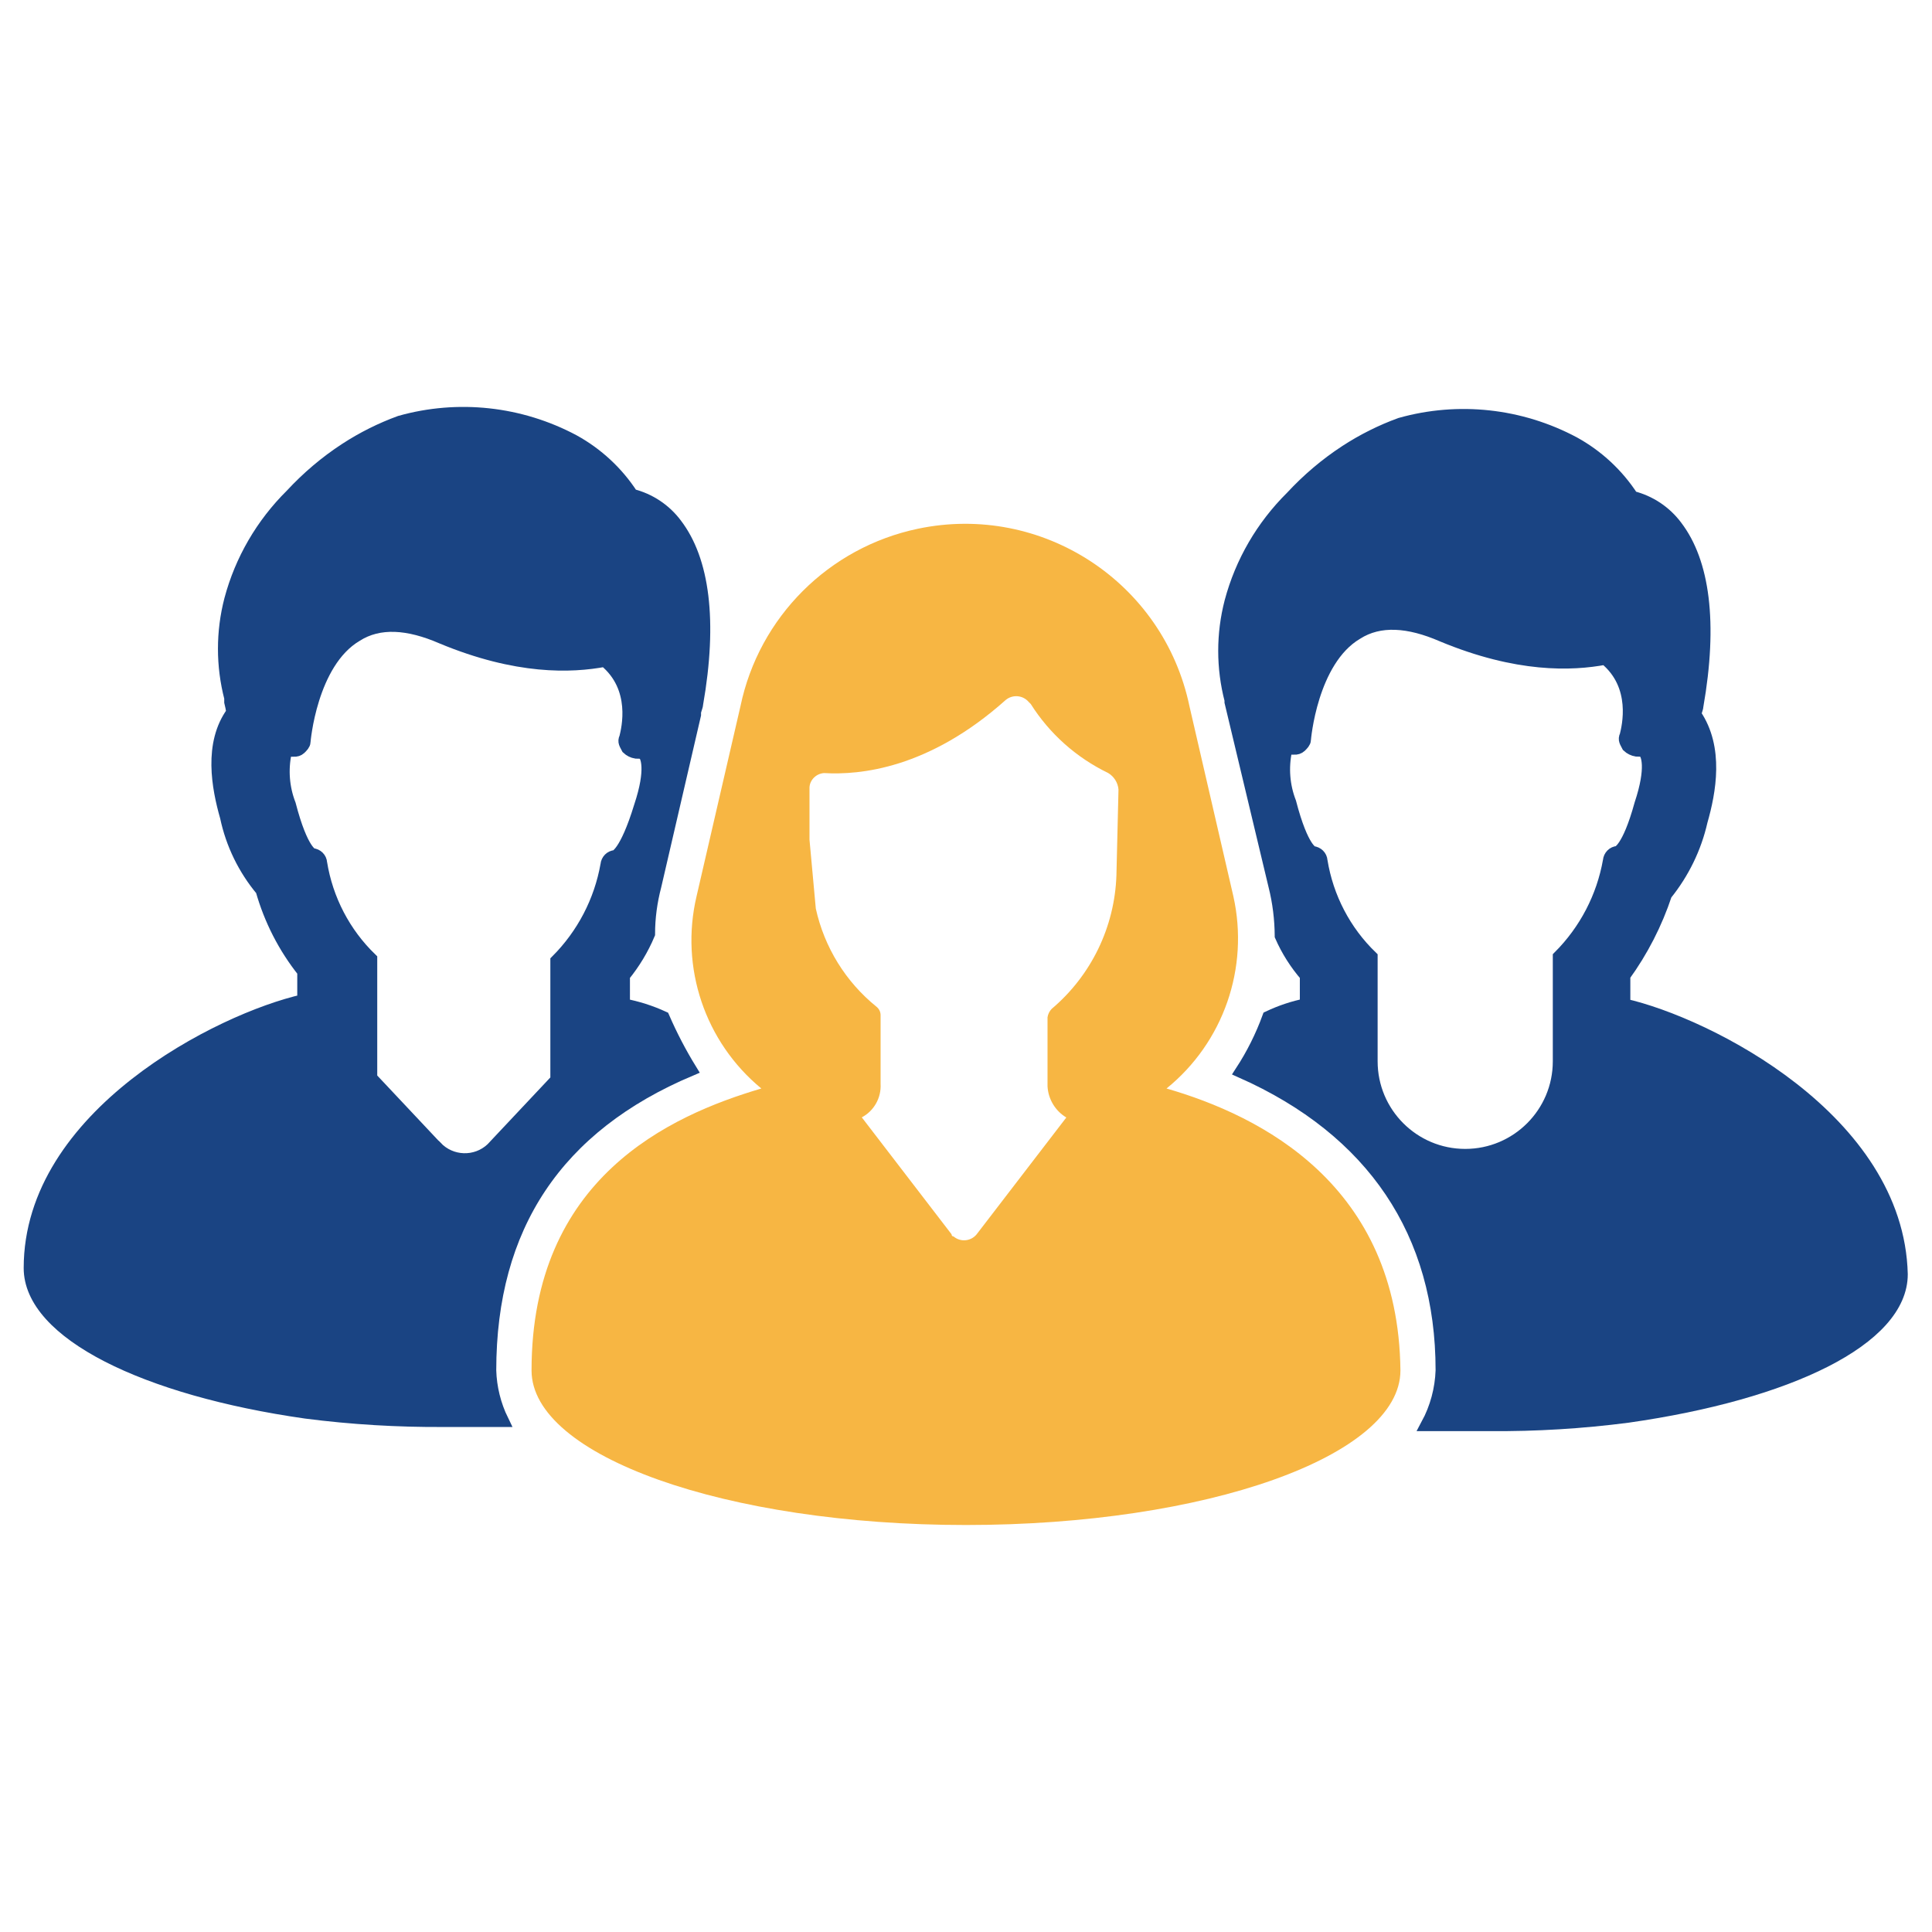 <?xml version="1.0" encoding="utf-8"?>
<!-- Generator: Adobe Illustrator 25.2.3, SVG Export Plug-In . SVG Version: 6.00 Build 0)  -->
<svg version="1.1" id="Layer_1" xmlns="http://www.w3.org/2000/svg" xmlns:xlink="http://www.w3.org/1999/xlink" x="0px" y="0px"
	 viewBox="0 0 150 150" style="enable-background:new 0 0 150 150;" xml:space="preserve">
<style type="text/css">
	.st0{fill:#1A4483;}
	.st1{fill:#F7B643;}
	.st2{fill:#8DDEF1;}
	.st3{fill:#1A4483;stroke:#1A4483;stroke-miterlimit:10;}
	.st4{fill:#FFFFFF;}
	.st5{fill:#1A4483;stroke:#1A4483;stroke-width:3;stroke-miterlimit:10;}
</style>
<g id="Group_829" transform="translate(-188.671 -48.429)">
	<path id="Path_2470" class="st3" d="M226.7,154.83c0-11.19,5.19-18.97,15.57-23.35c-0.8-1.3-1.5-2.65-2.11-4.05
		c-0.98-0.45-2.02-0.78-3.08-0.98v-2.27c0.8-0.98,1.46-2.07,1.95-3.24c0-1.26,0.17-2.51,0.49-3.73l3.08-13.29v-0.17
		c0-0.16,0.16-0.49,0.16-0.65c1.14-6.49,0.49-11.19-1.62-13.95c-0.84-1.13-2.05-1.93-3.41-2.27c-1.14-1.76-2.7-3.21-4.54-4.22
		c-4.13-2.2-8.95-2.73-13.46-1.46c-1.48,0.54-2.9,1.25-4.22,2.11c-1.55,1.01-2.96,2.21-4.22,3.57c-2.26,2.24-3.89,5.03-4.71,8.11
		c-0.65,2.5-0.65,5.12,0,7.62v0.32c0.07,0.27,0.12,0.54,0.16,0.81c-1.78,2.43-1.14,5.84-0.49,8.11c0.44,2.09,1.39,4.04,2.76,5.68
		c0.65,2.3,1.75,4.45,3.24,6.32v2.27c-6.49,1.46-21.24,8.92-21.24,20.76c0,5.03,8.92,9.41,21.41,11.19
		c3.55,0.46,7.13,0.67,10.7,0.65h4.54C227.07,157.51,226.74,156.18,226.7,154.83z M222.49,137.48l-5.03-5.35v-9.24
		c-2.07-2-3.43-4.62-3.89-7.46c-0.02-0.35-0.3-0.62-0.65-0.65c0,0-0.81-0.16-1.78-3.89c-0.5-1.29-0.61-2.7-0.32-4.05
		c0.13-0.12,0.31-0.18,0.49-0.16h0.16c0.18,0.02,0.36-0.04,0.49-0.16c0.16-0.16,0.32-0.32,0.32-0.49c0,0,0.49-6.16,4.05-8.27
		c1.78-1.14,4.05-0.97,6.65,0.16c5.84,2.43,10.05,2.27,12.65,1.78c2.59,2.11,1.78,5.35,1.62,6l0,0c-0.16,0.32,0,0.49,0.16,0.81
		c0.18,0.17,0.4,0.28,0.65,0.32c0.32,0,0.49,0,0.65,0.16c0.16,0.16,0.65,1.14-0.32,4.05c-1.14,3.73-1.95,3.89-1.95,3.89
		c-0.35,0.02-0.62,0.3-0.65,0.65c-0.5,2.83-1.86,5.43-3.89,7.46v9.24l-5.03,5.35c-1.24,1.17-3.2,1.1-4.36-0.14
		C222.5,137.49,222.49,137.49,222.49,137.48z"/>
	<path id="Path_2471" class="st3" d="M314.75,126.45v-2.27c1.4-1.93,2.49-4.06,3.24-6.32c1.34-1.66,2.29-3.6,2.76-5.68
		c0.65-2.27,1.29-5.68-0.49-8.27c0-0.16,0.16-0.49,0.16-0.65c1.14-6.49,0.49-11.19-1.62-13.95c-0.84-1.13-2.05-1.93-3.41-2.27
		c-1.14-1.76-2.7-3.21-4.54-4.22c-4.13-2.2-8.95-2.73-13.46-1.46c-1.48,0.54-2.9,1.25-4.22,2.11c-1.55,1.01-2.96,2.21-4.22,3.57
		c-2.26,2.24-3.89,5.03-4.71,8.11c-0.65,2.5-0.65,5.12,0,7.62v0.16l3.41,14.27c0.32,1.27,0.48,2.58,0.49,3.89
		c0.49,1.12,1.15,2.16,1.95,3.08v2.27c-1.01,0.2-1.99,0.53-2.92,0.97c-0.54,1.48-1.25,2.9-2.11,4.22
		c10.22,4.54,15.57,12.49,15.57,23.19c-0.05,1.47-0.44,2.92-1.14,4.22h4.86c3.58,0.03,7.15-0.19,10.7-0.65
		c12.49-1.78,21.24-6,21.24-11.03C336,135.37,321.24,127.91,314.75,126.45z M314.27,114.61c-0.35,0.02-0.62,0.3-0.65,0.65
		c-0.5,2.83-1.86,5.43-3.89,7.46v8.11c0,4.03-3.27,7.3-7.3,7.3c-4.03,0-7.3-3.27-7.3-7.3v-8.1c-2.07-2-3.43-4.62-3.89-7.46
		c-0.02-0.35-0.3-0.62-0.65-0.65c0,0-0.81-0.16-1.78-3.89c-0.5-1.29-0.61-2.7-0.32-4.05c0.13-0.12,0.31-0.18,0.49-0.16h0.16
		c0.18,0.02,0.36-0.04,0.49-0.16c0.16-0.16,0.32-0.32,0.32-0.49c0,0,0.49-6.16,4.05-8.27c1.78-1.14,4.05-0.97,6.65,0.16
		c5.84,2.43,10.05,2.27,12.65,1.78c2.59,2.11,1.78,5.35,1.62,6l0,0c-0.16,0.32,0,0.49,0.16,0.81c0.18,0.17,0.41,0.28,0.65,0.32
		c0.32,0,0.49,0,0.65,0.16c0.16,0.16,0.65,1.14-0.32,4.05C315.08,114.45,314.27,114.61,314.27,114.61z"/>
	<path id="Path_2472" class="st1" d="M279.24,132.94c4.42-3.58,6.43-9.36,5.19-14.92l-3.41-14.76c-2.01-9.63-11.45-15.8-21.08-13.78
		c-6.92,1.45-12.34,6.86-13.78,13.78l-3.41,14.76c-1.3,5.52,0.65,11.31,5.03,14.92c-7.14,2.11-17.84,6.97-17.84,21.89
		c0,6.65,15.08,12,33.73,12c18.65,0,33.73-5.35,33.73-12C297.24,140.4,286.54,135.05,279.24,132.94z M252.65,108.45L252.65,108.45
		c2.76,0.16,8.11-0.32,14.11-5.68c0.54-0.44,1.33-0.37,1.78,0.16l0.16,0.16c1.46,2.31,3.54,4.16,6,5.35
		c0.46,0.27,0.77,0.76,0.81,1.29l-0.16,6.65c-0.13,4.01-1.96,7.79-5.03,10.38c-0.17,0.18-0.28,0.4-0.32,0.65v5.35
		c0.05,1,0.6,1.92,1.46,2.43l-6.97,9.08c-0.45,0.54-1.25,0.61-1.78,0.16c-0.09,0-0.16-0.07-0.16-0.16c0,0,0,0,0-0.01l-6.97-9.08
		c0.95-0.5,1.52-1.52,1.46-2.59v-5.35c0-0.25-0.12-0.49-0.32-0.65c-2.39-1.93-4.05-4.62-4.71-7.62l-0.49-5.35l0,0v-4.06
		C251.55,108.98,252.04,108.49,252.65,108.45z"/>
</g>
</svg>
